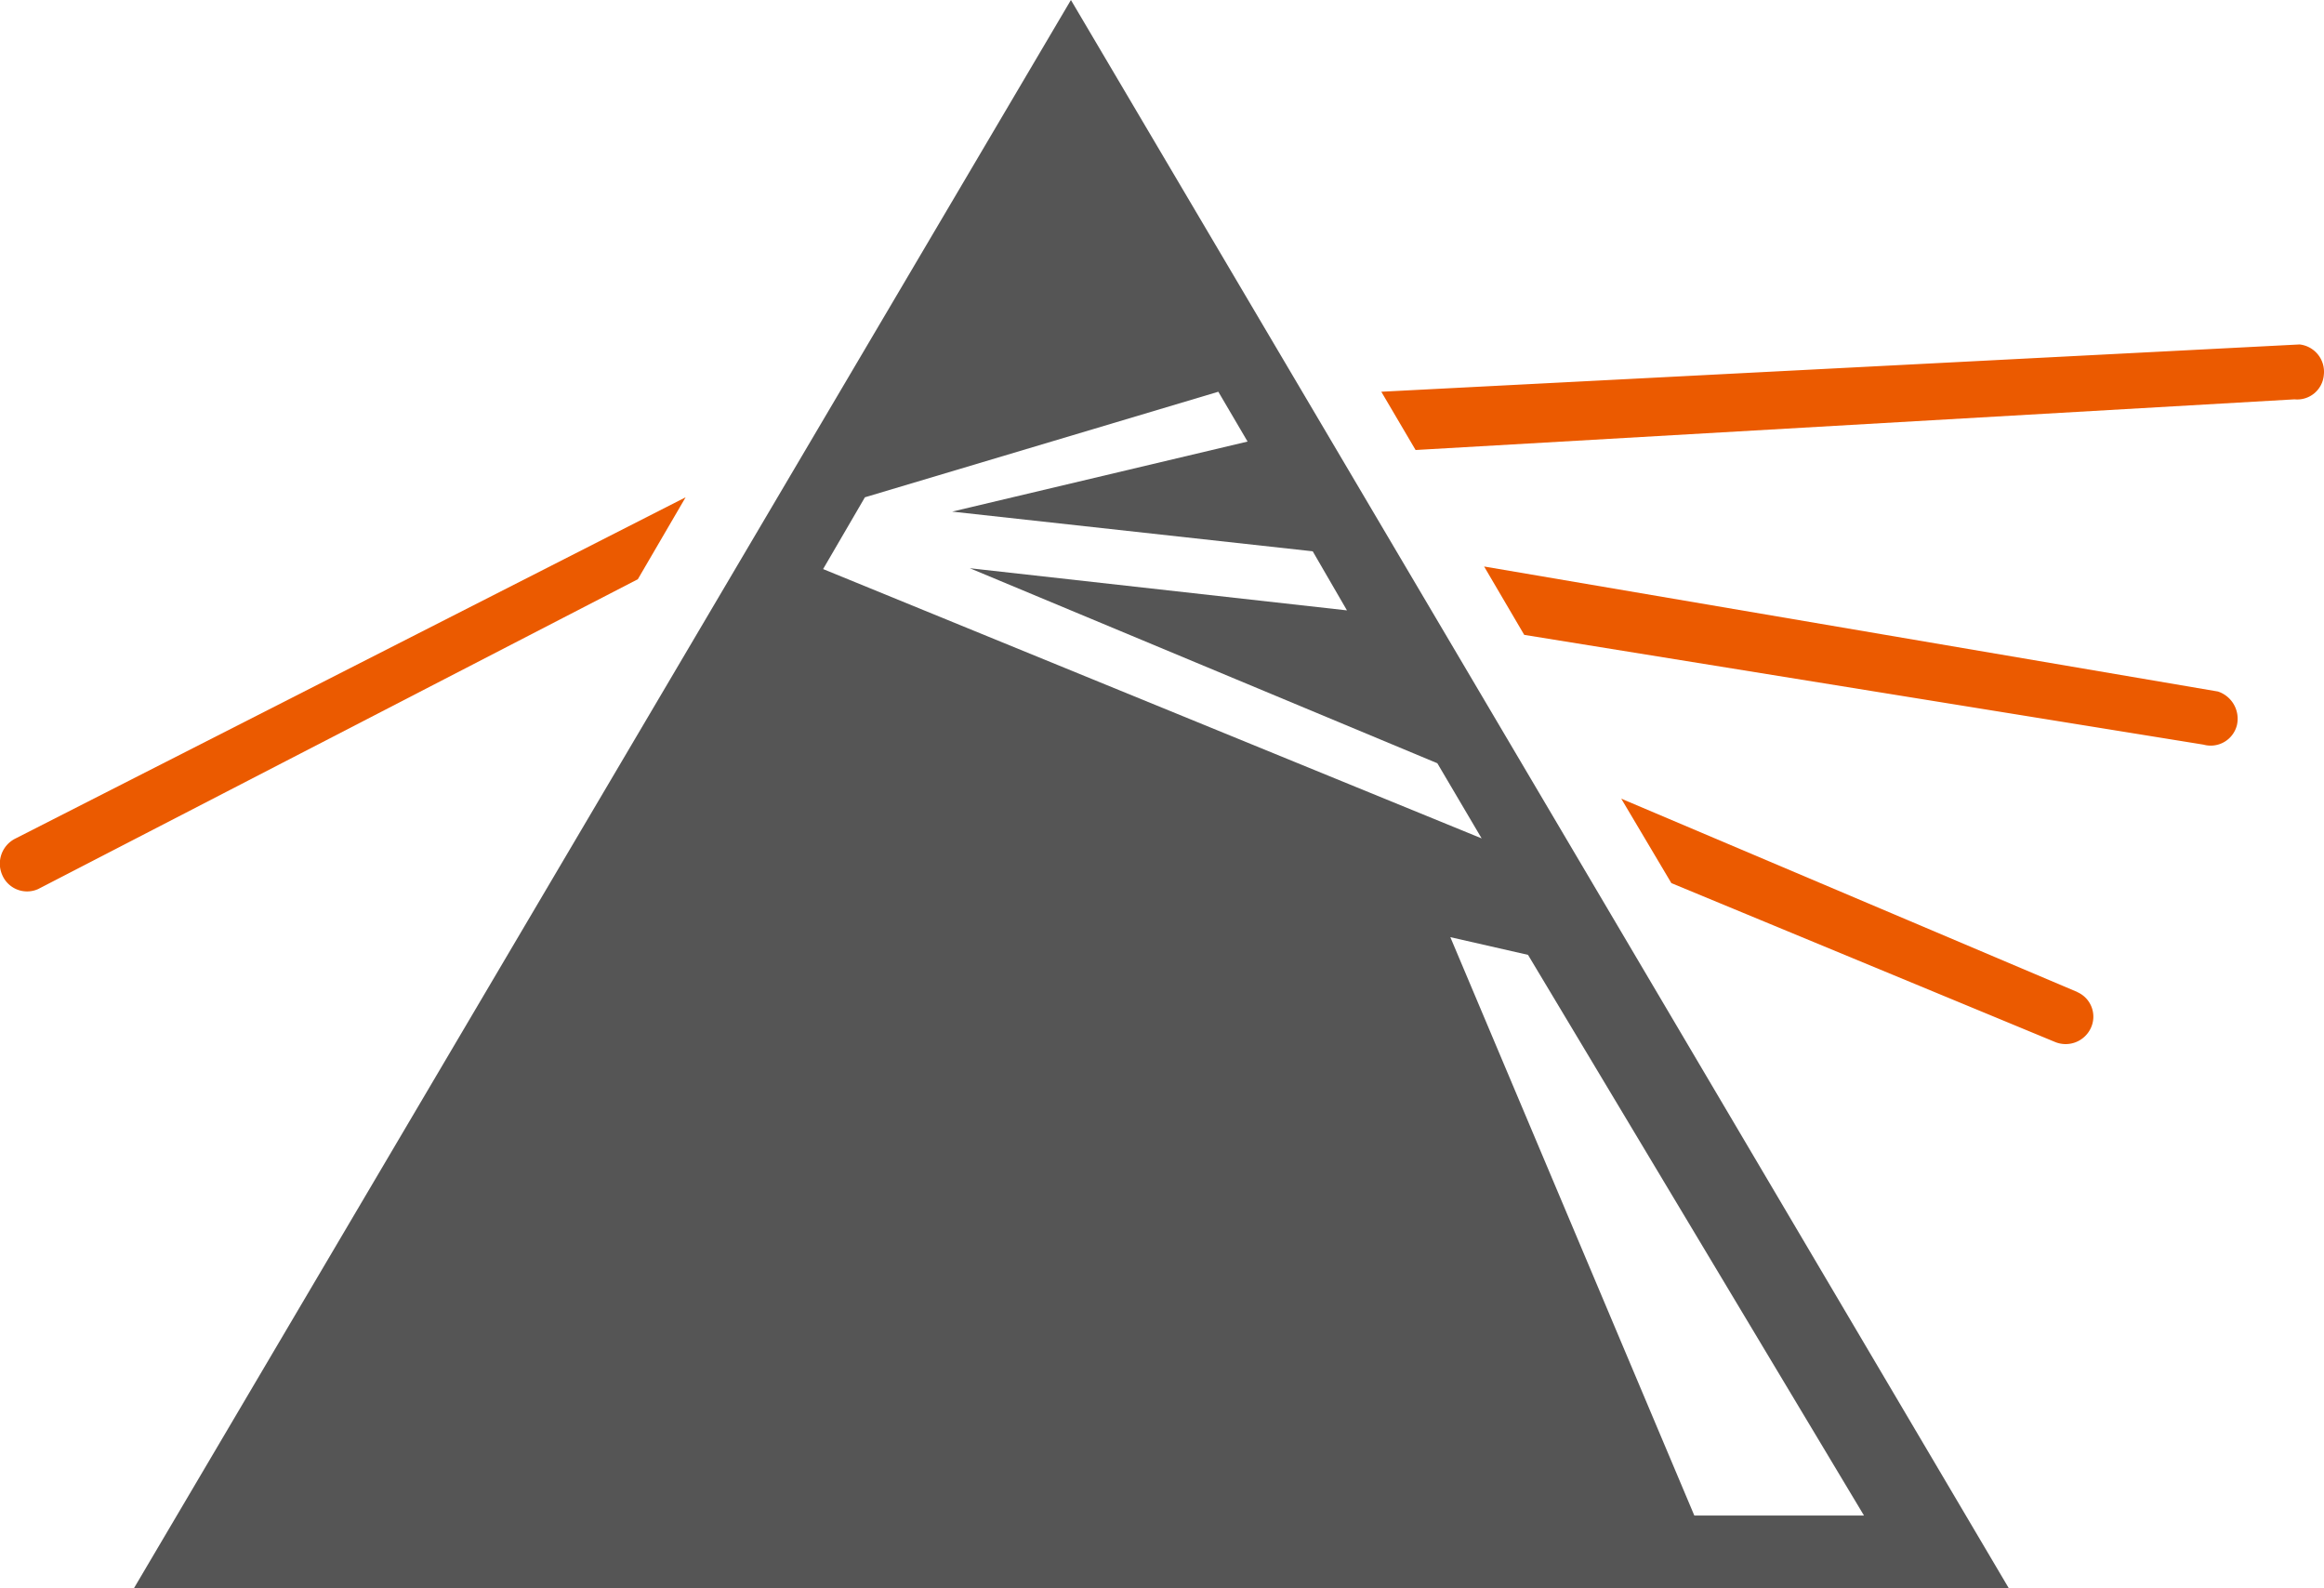 <svg xmlns="http://www.w3.org/2000/svg" width="68.816" height="47.017" viewBox="0 0 68.816 47.017">
  <g id="Group_2821" data-name="Group 2821" transform="translate(-2739.119 -1840.246)">
    <path id="Path_11592" data-name="Path 11592" d="M476.355,22.787l-27.191,1.4,1.015,1.725,26.027-1.5a.79.79,0,0,0,.867-.725.813.813,0,0,0-.718-.9" transform="translate(2330.857 1827.657)" fill="#eb5a00"/>
    <path id="Path_11593" data-name="Path 11593" d="M424.386,27.774l-19.839,10.1a.83.83,0,0,0-.4,1.075.8.8,0,0,0,1.064.425l17.76-9.174Z" transform="translate(2335.035 1827.195)" fill="#eb5a00"/>
    <path id="Path_11594" data-name="Path 11594" d="M474.241,33.732l-21.722-3.7,1.188,2.024,20.113,3.25a.8.8,0,0,0,.99-.575.848.848,0,0,0-.569-1" transform="translate(2330.546 1826.986)" fill="#eb5a00"/>
    <path id="Path_11595" data-name="Path 11595" d="M436.2,11.547,408.458,58.564h55.511ZM430.1,26.27l10.465-3.125.866,1.475-8.747,2.074,10.676,1.175,1.014,1.749L433.206,28.37l13.844,5.774,1.312,2.225-19.5-7.974Zm17.335,13.023,2.3.524,9.949,16.6h-5.024Z" transform="translate(2334.63 1828.699)" fill="#555"/>
    <path id="Path_11596" data-name="Path 11596" d="M470.5,43.332l-13.505-5.724,1.484,2.5,11.353,4.7a.822.822,0,0,0,1.063-.4.794.794,0,0,0-.4-1.075" transform="translate(2330.131 1826.284)" fill="#eb5a00"/>
  </g>
</svg>
